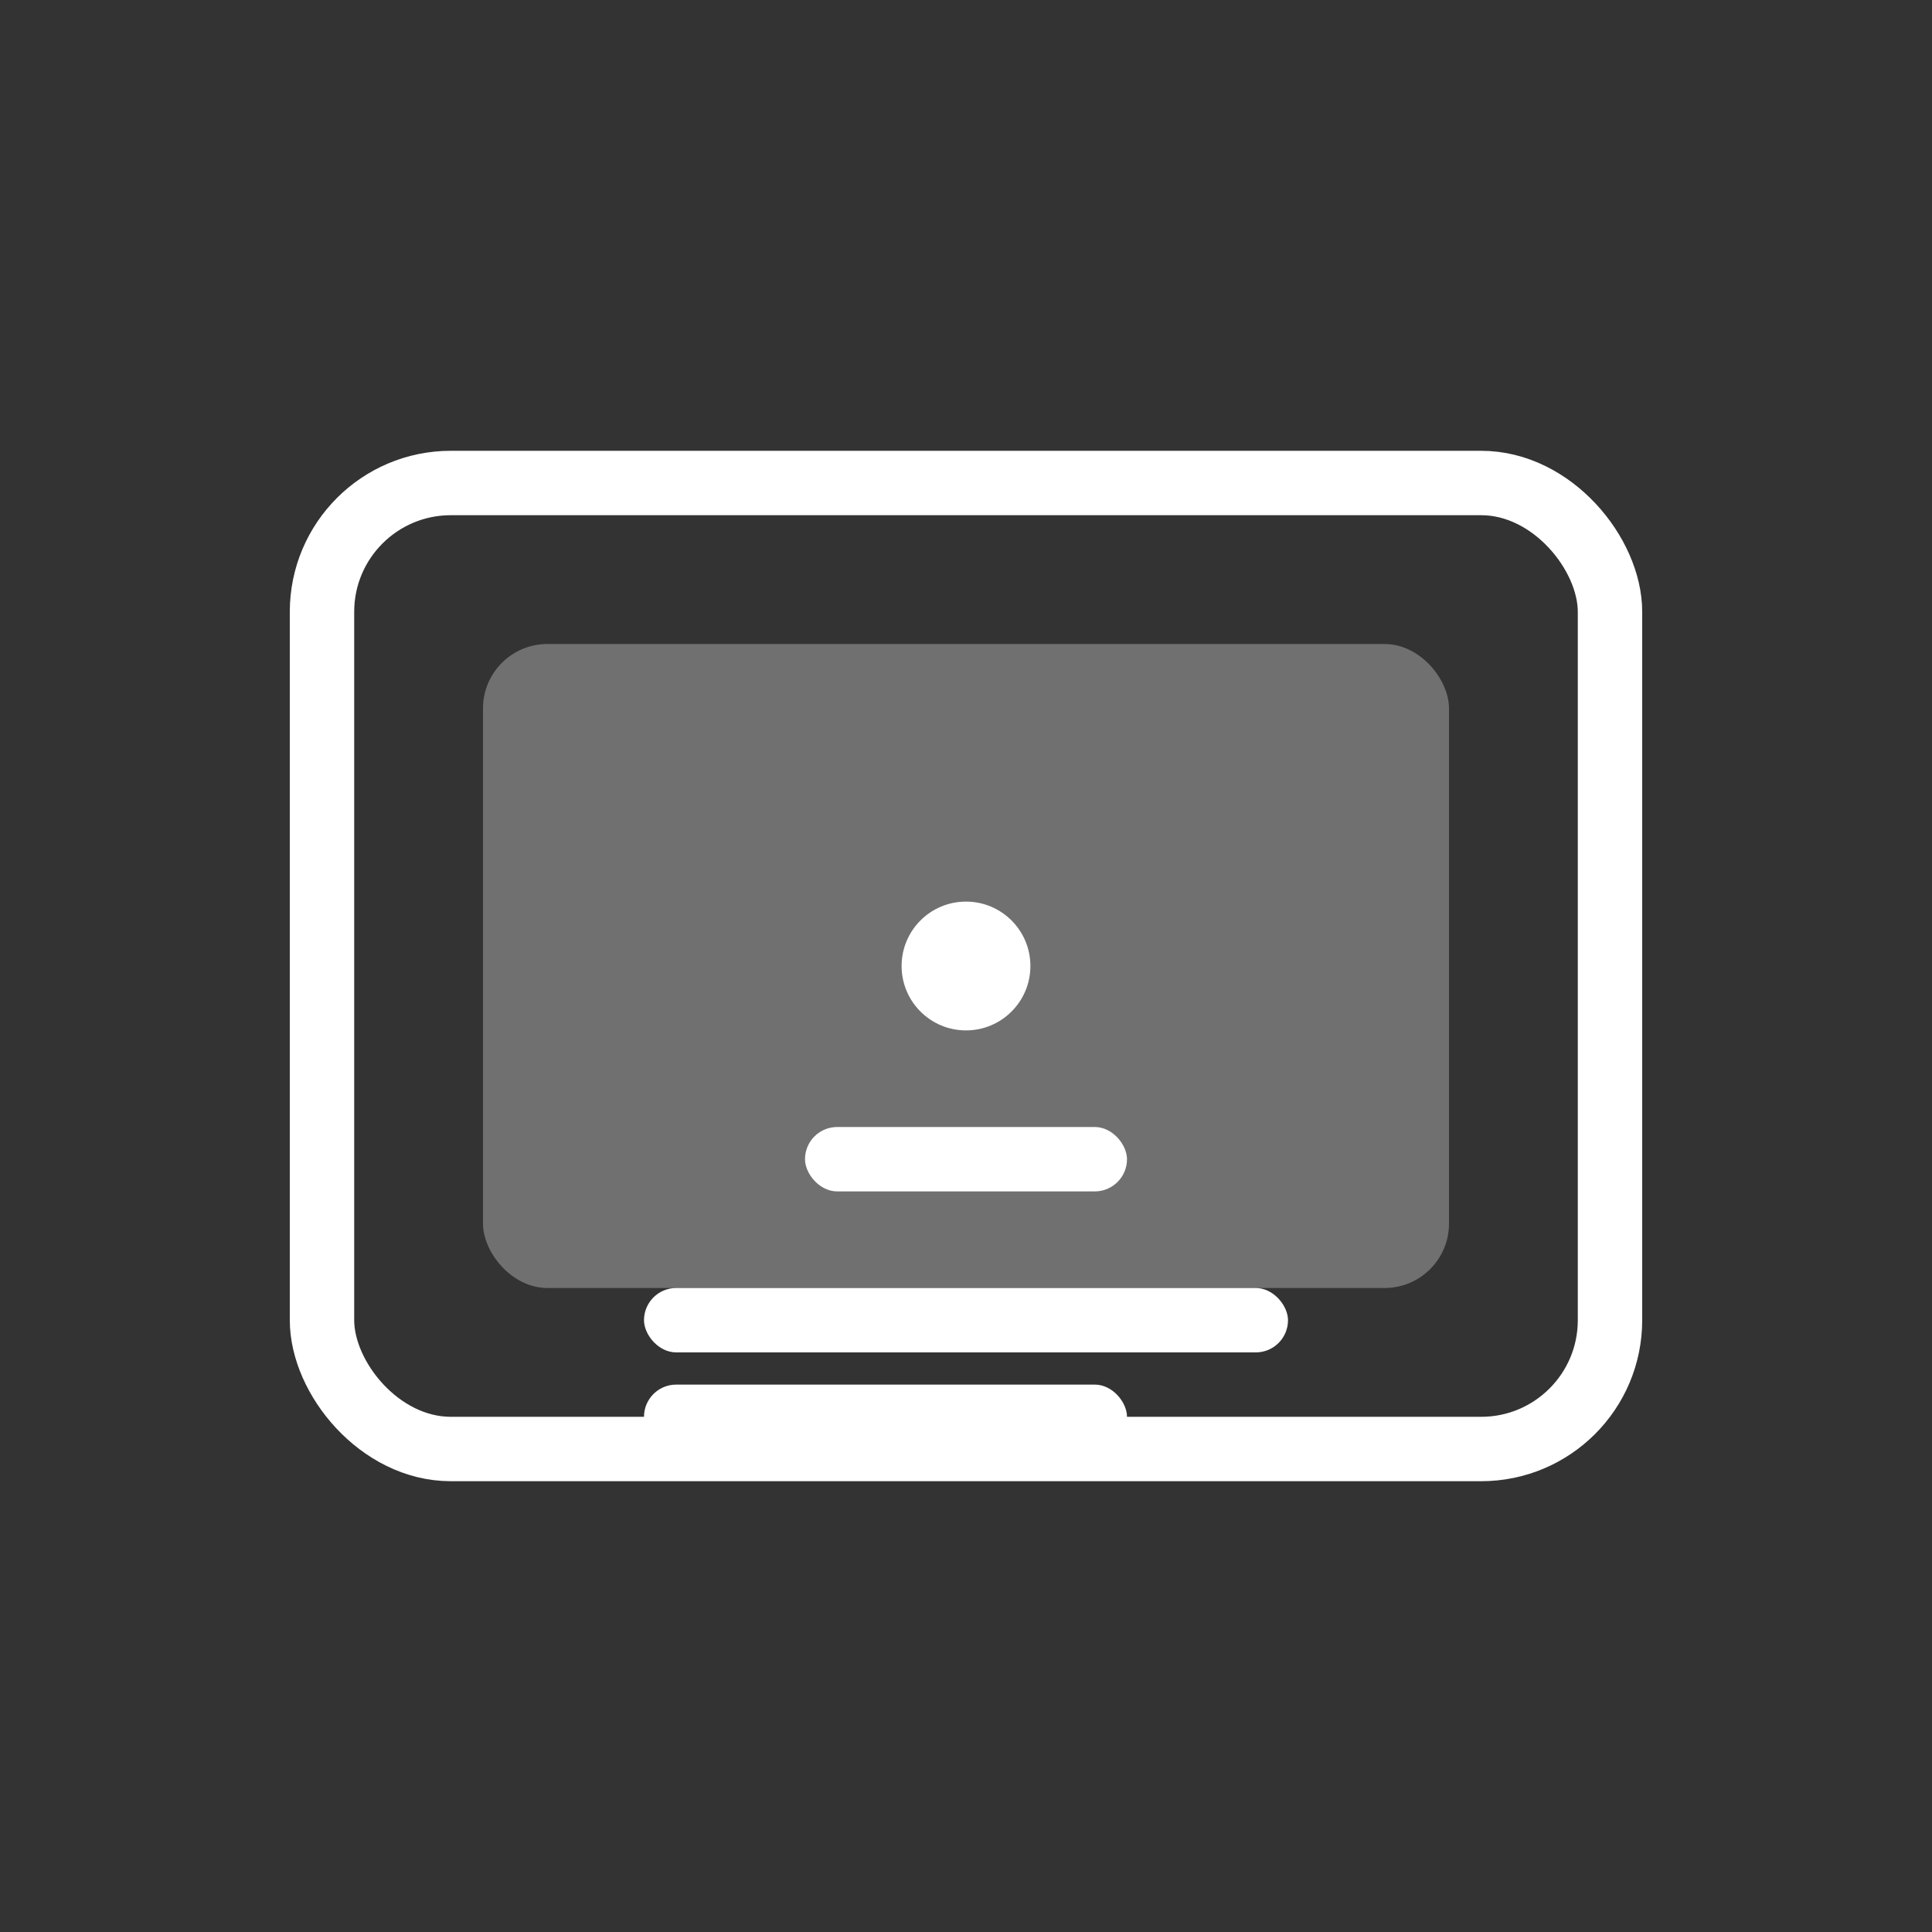<svg width="60" height="60" viewBox="0 0 60 60" fill="none" xmlns="http://www.w3.org/2000/svg">
  <rect x="0" y="0" width="60" height="60" fill="#333333" stroke="none"/>
  <rect x="10" y="15" width="40" height="30" rx="4" stroke="white" stroke-width="2" fill="none"/>
  <rect x="15" y="20" width="30" height="20" rx="2" fill="white" fill-opacity="0.3"/>
  <circle cx="30" cy="30" r="2" fill="white"/>
  <rect x="25" y="35" width="10" height="2" rx="1" fill="white"/>
  <rect x="20" y="40" width="20" height="2" rx="1" fill="white"/>
  <rect x="20" y="43" width="15" height="2" rx="1" fill="white"/>
</svg>
